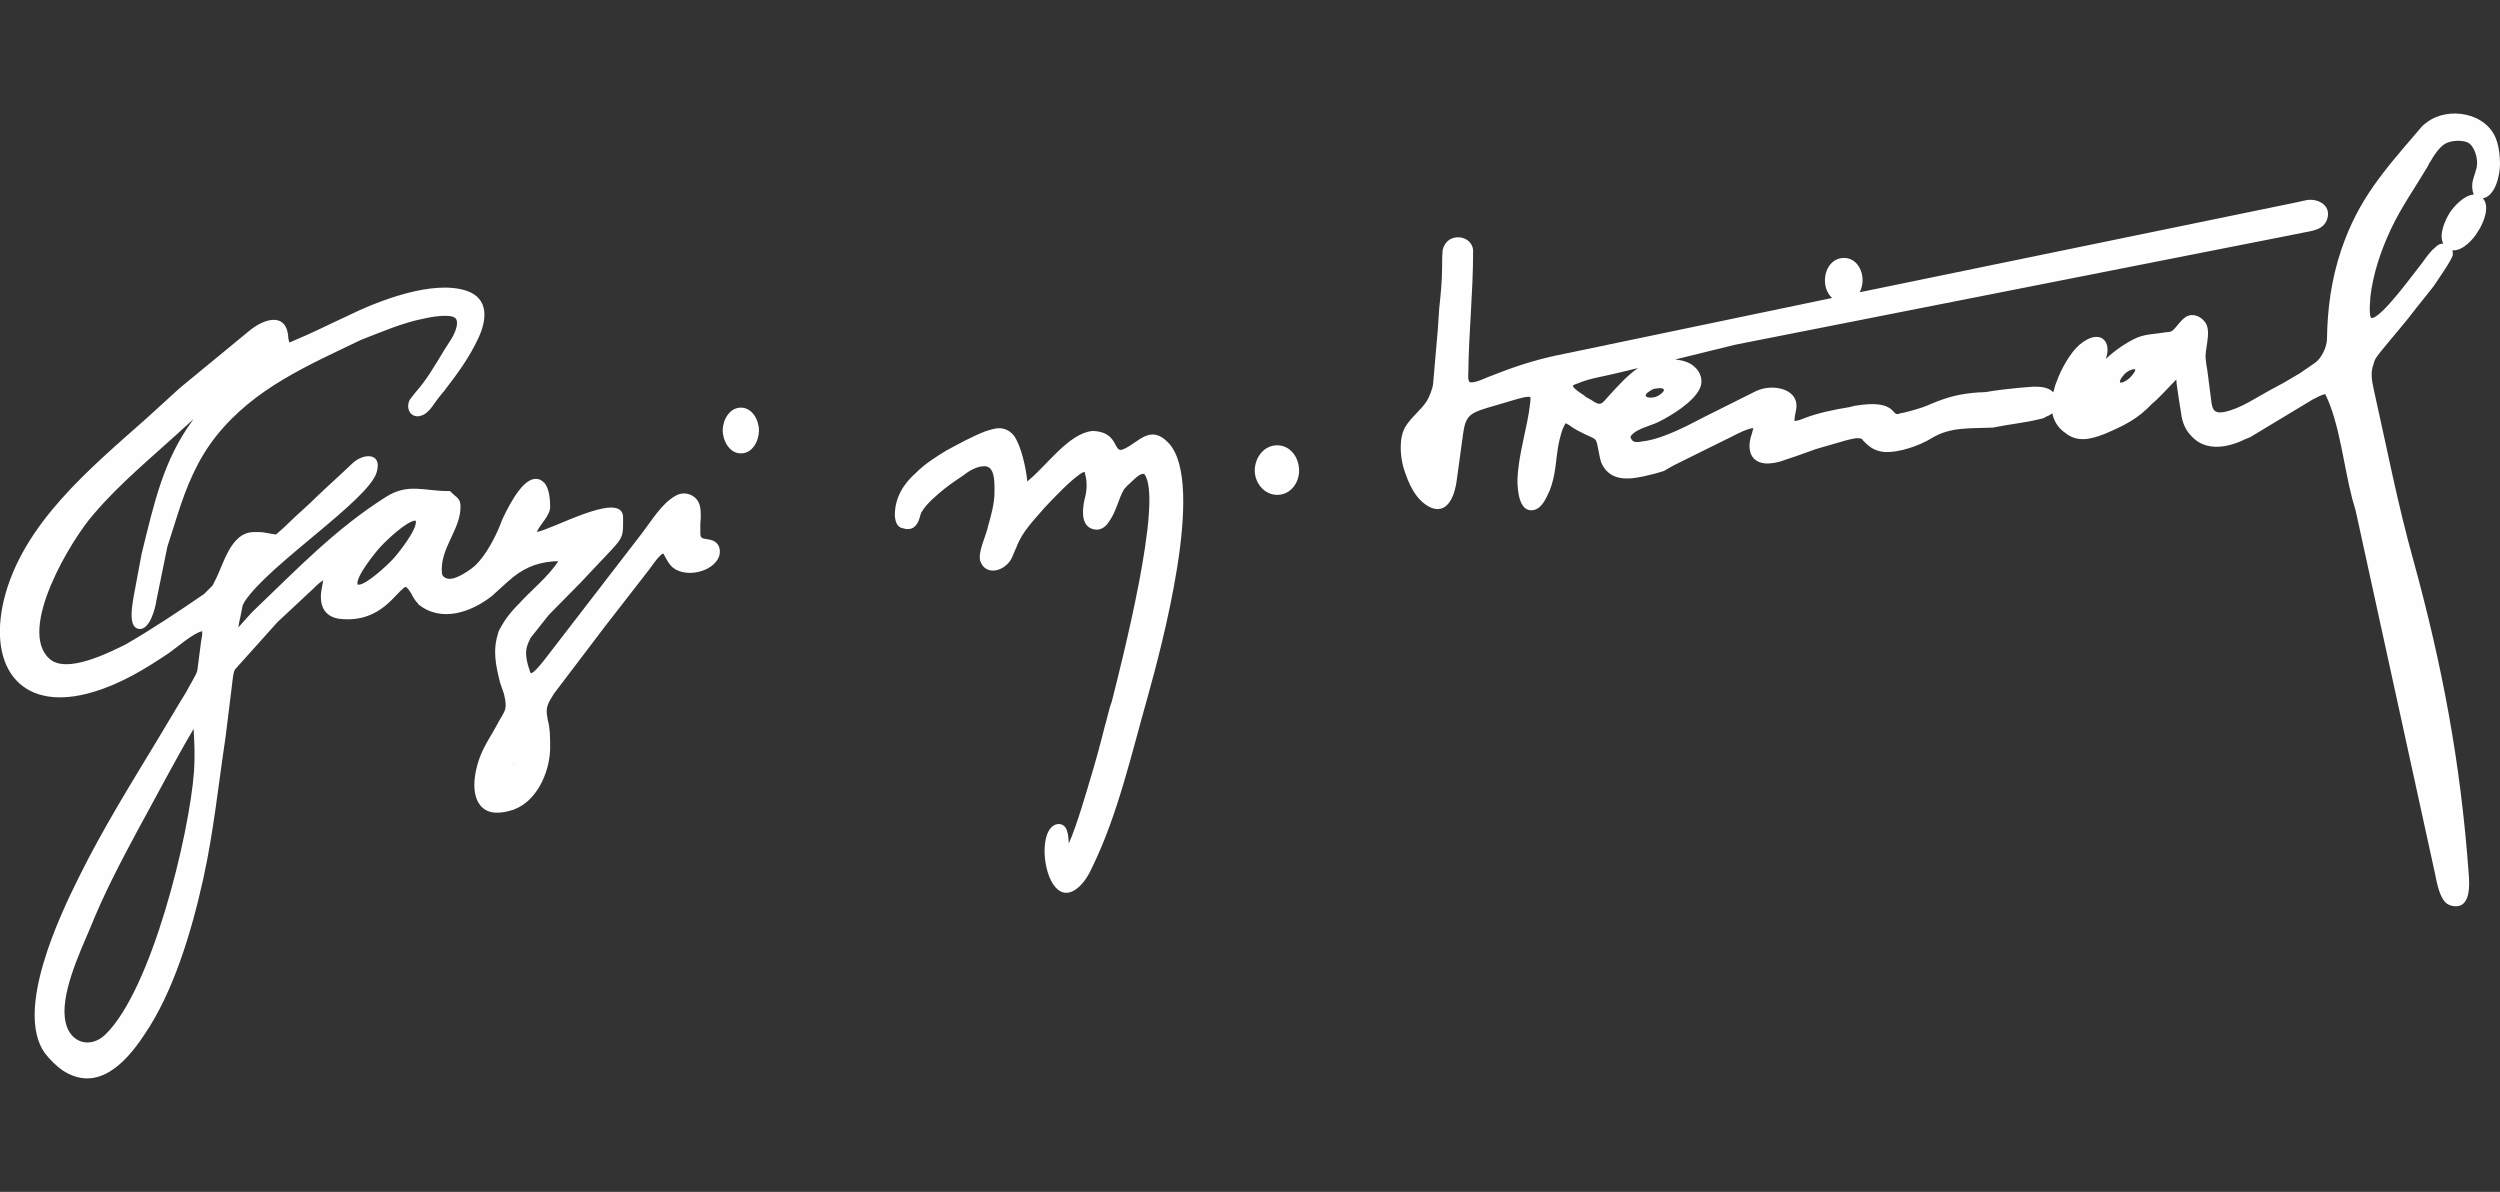 <?xml version="1.0" encoding="UTF-8"?>
<!DOCTYPE svg PUBLIC "-//W3C//DTD SVG 1.0//EN" "http://www.w3.org/TR/2001/REC-SVG-20010904/DTD/svg10.dtd">
<!-- Creator: CorelDRAW X8 -->
<svg xmlns="http://www.w3.org/2000/svg" xml:space="preserve" width="52.438mm" height="25mm" version="1.0" shape-rendering="geometricPrecision" text-rendering="geometricPrecision" image-rendering="optimizeQuality" fill-rule="evenodd" clip-rule="evenodd"
viewBox="0 0 5244 2500"
 xmlns:xlink="http://www.w3.org/1999/xlink">
 <rect x="0" y="0" width="5244" height="2500" fill="#333333" stroke="none"/>
 <g id="Katman_x0020_1">
  <path fill="#FEFEFE" d="M5208 416c16,17 1,53 -10,69 -9,16 -32,42 -54,40 1,2 1,5 1,8l0 1 0 1c-2,10 -32,53 -40,65l-15 19 -20 25c-24,32 -50,61 -75,92 -6,8 -14,16 -16,27 -7,18 -4,34 0,53 27,120 50,240 83,358 61,222 99,424 116,654 2,24 7,81 -35,72 -8,-2 -14,-6 -18,-13 -9,-13 -14,-37 -17,-53l-167 -764 -7 -24c-17,-65 -27,-160 -56,-218 0,0 0,-1 0,-1 -5,-1 -23,9 -27,11l-131 79 -10 4c-36,18 -83,27 -113,-6 -13,-13 -20,-30 -22,-49l-5 -31 -4 -28c0,-2 -1,-7 -1,-11 -16,16 -34,37 -51,51 -30,32 -59,46 -99,63 -28,11 -57,19 -83,-2 -16,-11 -24,-26 -27,-41 -4,3 -8,5 -13,7 -4,3 -8,4 -13,5 -32,8 -66,11 -99,18l-1 0 -2 0c-44,2 -86,-2 -125,22 -26,16 -69,31 -100,29 -16,-2 -27,-7 -39,-19l-6 -6 0 0c0,-1 -1,-1 -1,-2 -9,-5 -26,1 -35,3l-62 18 -42 15 -24 8c-12,5 -28,8 -41,7 -35,-4 -37,-36 -27,-63 0,-2 2,-7 3,-11 -17,1 -48,20 -62,26l-105 52 -21 12 -17 5 -12 3c-36,9 -81,18 -101,-23 -6,-12 -8,-44 -13,-50 -4,-5 -14,-8 -20,-11 -12,-6 -25,-12 -35,-20 -2,-1 -5,-3 -7,-4 0,0 -1,0 -1,0 -8,12 -12,31 -15,45 -6,33 -5,61 -18,95 -7,15 -16,39 -35,42 -30,5 -33,-43 -33,-63 2,-57 21,-108 27,-164 0,-2 1,-9 0,-10 -5,-3 -27,4 -31,5l-61 18c-36,11 -44,18 -49,54l-13 95c-3,27 -16,75 -54,60 -33,-15 -48,-52 -58,-84 -7,-25 -10,-62 4,-86 13,-21 32,-34 45,-54 5,-8 12,-26 13,-35l10 -115 3 -45c3,-28 6,-57 6,-86 0,-12 0,-23 1,-35 2,-9 6,-16 14,-22 19,-12 47,-3 50,21l0 1 0 1c0,1 0,2 0,3 0,83 -9,167 -10,251 0,4 -2,20 4,22 11,1 27,-7 37,-11l26 -10c44,-17 88,-30 135,-39l561 -117c-10,-9 -15,-23 -15,-37 0,-24 15,-47 40,-47 25,0 39,24 39,47 0,8 -2,17 -6,25l918 -189c6,-1 12,-3 18,-4 24,-5 53,10 45,38 -7,24 -31,26 -51,30l-30 6 -1161 229 -126 31c8,1 15,2 23,5 23,8 40,33 28,57 -14,28 -58,55 -86,69 -14,7 -43,14 -54,25 -6,5 -6,8 -1,14 5,5 15,3 20,2 30,-3 66,-19 93,-32l39 -20 106 -53c35,-18 96,-6 85,41 -1,3 -3,16 -3,21 6,0 17,-4 21,-6 29,-11 63,-18 94,-23 4,-1 8,-2 12,-3 21,-3 50,-7 69,3 9,4 13,12 17,14 2,1 6,0 7,0l0 0 1 -1c9,-1 18,-4 26,-6 14,-4 27,-8 40,-14 36,-15 60,-21 100,-24 10,0 19,-1 28,-3 29,-4 58,-7 87,-9 15,0 31,1 41,12 2,-8 4,-16 8,-25 8,-23 28,-59 47,-75 43,-36 69,-7 55,30 20,-19 44,-35 66,-45 21,-8 37,-7 59,-11 2,0 11,-1 13,-2l0 -1 1 0c8,-5 17,-22 30,-30 15,-8 32,0 41,14 12,21 -4,58 0,77l0 1 1 8 2 12 9 70c3,18 10,21 27,18 34,-7 68,-31 98,-47l26 -14 34 -20 32 -22c14,-10 24,-32 25,-48 1,-66 9,-126 30,-189 36,-106 89,-165 160,-248 6,-7 11,-14 19,-19 45,-35 128,-21 147,38 5,14 7,33 7,49 0,22 -9,67 -36,72l0 0zm-19 -8c-3,-7 -4,-16 -3,-24 2,-14 10,-28 10,-42 0,-13 -5,-31 -15,-40 -11,-10 -41,-8 -53,0 -12,8 -23,24 -30,37l-1 1 0 0c-1,2 -3,5 -4,8 -26,44 -56,86 -78,133 -21,45 -37,92 -43,142 0,9 -2,23 -1,32 0,3 1,11 3,12 20,3 93,-99 107,-116 8,-11 16,-23 27,-32 4,-4 8,-7 14,-8 1,0 2,0 3,0 -10,-19 4,-49 13,-64 9,-14 31,-38 51,-39zm-1753 364l-50 12c-25,6 -53,10 -76,20 -3,1 -9,3 -11,5 1,6 20,18 25,21l0 1 5 3 9 5c21,15 22,7 37,-9 20,-22 39,-43 61,-58l0 0zm-1104 700c19,-76 110,-428 68,-478 -1,0 -2,0 -3,0 -7,0 -20,13 -25,18 -5,4 -10,9 -14,14 -12,20 -16,46 -31,67 -6,10 -15,18 -27,18 -34,-2 -30,-41 -25,-64 5,-16 6,-37 1,-53 0,-1 0,-3 -1,-4 -1,0 -3,1 -4,1 -22,12 -62,55 -80,74 -22,26 -47,50 -59,83 -4,8 -7,17 -11,25 -16,27 -55,35 -65,3 -5,-19 13,-53 17,-74 6,-21 13,-47 13,-68l0 -7c0,-17 1,-52 -24,-49 -16,1 -31,11 -44,21 -3,2 -6,4 -9,6 -18,12 -36,26 -52,41 -9,8 -19,19 -25,30 -1,3 -2,7 -3,10 -5,18 -16,28 -35,22 -14,-2 -17,-18 -17,-30 1,-35 18,-63 44,-86 19,-19 41,-33 64,-47 26,-14 53,-29 81,-40 6,-2 12,-4 17,-5 17,-5 33,0 44,14 15,21 25,67 28,96 1,-1 2,-2 3,-3 37,-30 84,-98 133,-103l1 0 0 0c9,0 18,2 25,5 28,13 21,42 40,33 32,-14 56,-54 95,-12 77,85 -15,425 -45,533 -33,116 -62,245 -115,354 -7,16 -18,35 -32,46 -65,52 -93,-121 -44,-134 12,-3 21,5 23,17 2,5 2,15 3,23 16,-35 40,-118 45,-135 11,-36 21,-73 30,-109 5,-16 9,-38 15,-53l0 0zm-1725 -754c2,0 6,-2 8,-3 39,-16 76,-35 113,-52 65,-32 180,-77 251,-53 47,16 42,61 25,98 -20,43 -44,75 -73,113l-1 1 0 0c-3,4 -6,7 -9,11 -9,11 -16,25 -28,34 -4,3 -9,5 -14,6 -16,2 -26,-12 -22,-28 1,-4 3,-8 6,-11 7,-10 16,-19 24,-30 22,-29 39,-62 59,-92 6,-9 18,-33 10,-44 -10,-11 -53,-3 -66,0 -46,9 -89,28 -133,45 -112,54 -223,101 -303,201 -40,50 -63,107 -82,167l-21 66 -23 113c-2,15 -14,64 -38,59 -22,-5 -12,-51 -10,-66l17 -91c26,-105 45,-197 109,-283l-22 20c-64,59 -132,114 -188,180 -46,52 -161,242 -92,303 36,32 124,-13 159,-30 57,-33 111,-69 165,-106l18 -18 4 -8c19,-35 33,-104 83,-104l10 0c12,0 24,4 36,5 13,-11 28,-25 40,-37 14,-13 29,-26 43,-40 25,-24 51,-47 76,-71 23,-23 65,-25 52,18 -18,59 -226,193 -277,271l-4 8 -5 25c-1,3 -3,13 -4,21 11,-12 28,-32 35,-38 90,-86 169,-169 275,-236 46,-29 80,-12 129,-12l5 0 4 4c10,10 18,11 18,29 0,49 -44,87 -39,140 1,8 11,12 19,11 14,-1 40,-18 51,-28 22,-21 42,-59 53,-87 4,-13 21,-44 25,-50 11,-19 40,-62 66,-37 11,11 13,35 13,51 0,19 -21,36 -28,53 35,-7 167,-81 180,-38 1,3 1,6 1,10 0,34 1,38 -23,64l-67 71 -66 67 -38 48c-7,14 -11,24 -9,40 1,9 4,20 7,28 0,2 1,5 3,6 6,0 24,-23 28,-28l205 -266c20,-26 41,-62 70,-78 20,-12 46,-1 51,21 2,8 2,16 2,24 0,4 -1,9 -1,14l0 20c0,13 8,10 20,13 16,3 24,16 20,33 -11,37 -79,50 -103,20 -5,-6 -9,-14 -13,-21 0,-1 -1,-2 -2,-3 -7,2 -24,26 -28,32l-94 121 -107 141 -9 15c-8,15 -7,23 -4,40 5,19 5,37 5,58 0,45 -23,104 -67,126l-11 5 -1 0c-22,7 -50,11 -67,-9 -25,-30 -9,-90 7,-121 8,-16 18,-31 26,-46 17,-33 25,-31 16,-68l-8 -23c-9,-36 -16,-68 -4,-104l0 -1 0 -1c12,-24 24,-40 43,-59 23,-26 64,-59 83,-90 -36,1 -65,10 -94,33 -16,13 -30,27 -45,40 -43,34 -107,57 -155,17l0 0 0 -1c-6,-5 -9,-12 -13,-18l0 0 0 -1c-2,-3 -9,-15 -13,-16 -4,0 -22,20 -25,23l-5 5c-31,31 -66,44 -109,39 -27,-4 -39,-21 -39,-47 0,-8 3,-23 5,-34 -6,4 -12,9 -15,12l-5 5 -76 71 -88 98c-5,5 -6,24 -7,31l-14 113c-15,100 -25,199 -47,298 -24,108 -62,237 -125,328 -38,57 -97,120 -170,72 -14,-10 -26,-22 -37,-36 -63,-89 30,-286 72,-370 50,-101 108,-194 166,-290 20,-33 39,-66 59,-98 4,-9 22,-37 23,-45l8 -62c1,-4 3,-15 2,-20 -19,4 -54,35 -70,46 -49,33 -100,64 -157,81 -150,46 -223,-48 -189,-192 39,-161 183,-278 301,-383l68 -62 147 -121c32,-26 79,-39 81,18 1,1 1,6 2,8l0 -1zm947 137c24,0 38,26 38,48 0,21 -13,48 -38,48 -24,0 -38,-27 -38,-48 0,-22 14,-48 38,-48zm1171 132c0,26 -18,51 -46,51 -27,0 -47,-25 -47,-51 0,-27 19,-53 47,-53 28,0 46,26 46,53zm-1646 611c0,1 -1,3 -1,4 -1,1 -1,3 -2,5 1,-2 1,-3 2,-5 0,-1 1,-2 1,-4zm-207 -506c-17,-1 -62,42 -72,53 -11,11 -55,66 -50,81 14,5 64,-42 73,-52 10,-10 54,-65 49,-82zm-466 436c0,1 0,1 0,1 -41,70 -79,143 -118,214 -36,67 -71,134 -99,204 -22,52 -65,143 -51,199 10,42 52,54 83,24 97,-94 176,-418 186,-552 2,-30 1,-60 -1,-90zm3062 -712c-4,2 -17,9 -16,14 2,6 18,4 22,2 4,-1 18,-10 16,-15 -2,-5 -18,-2 -22,-1zm999 -23c3,-3 13,-14 12,-18 -5,-3 -18,5 -21,8 -3,3 -13,14 -11,19 4,3 17,-6 20,-9z"/>
  <rect fill="none" width="5244" height="2500"/>
 </g>
</svg>
